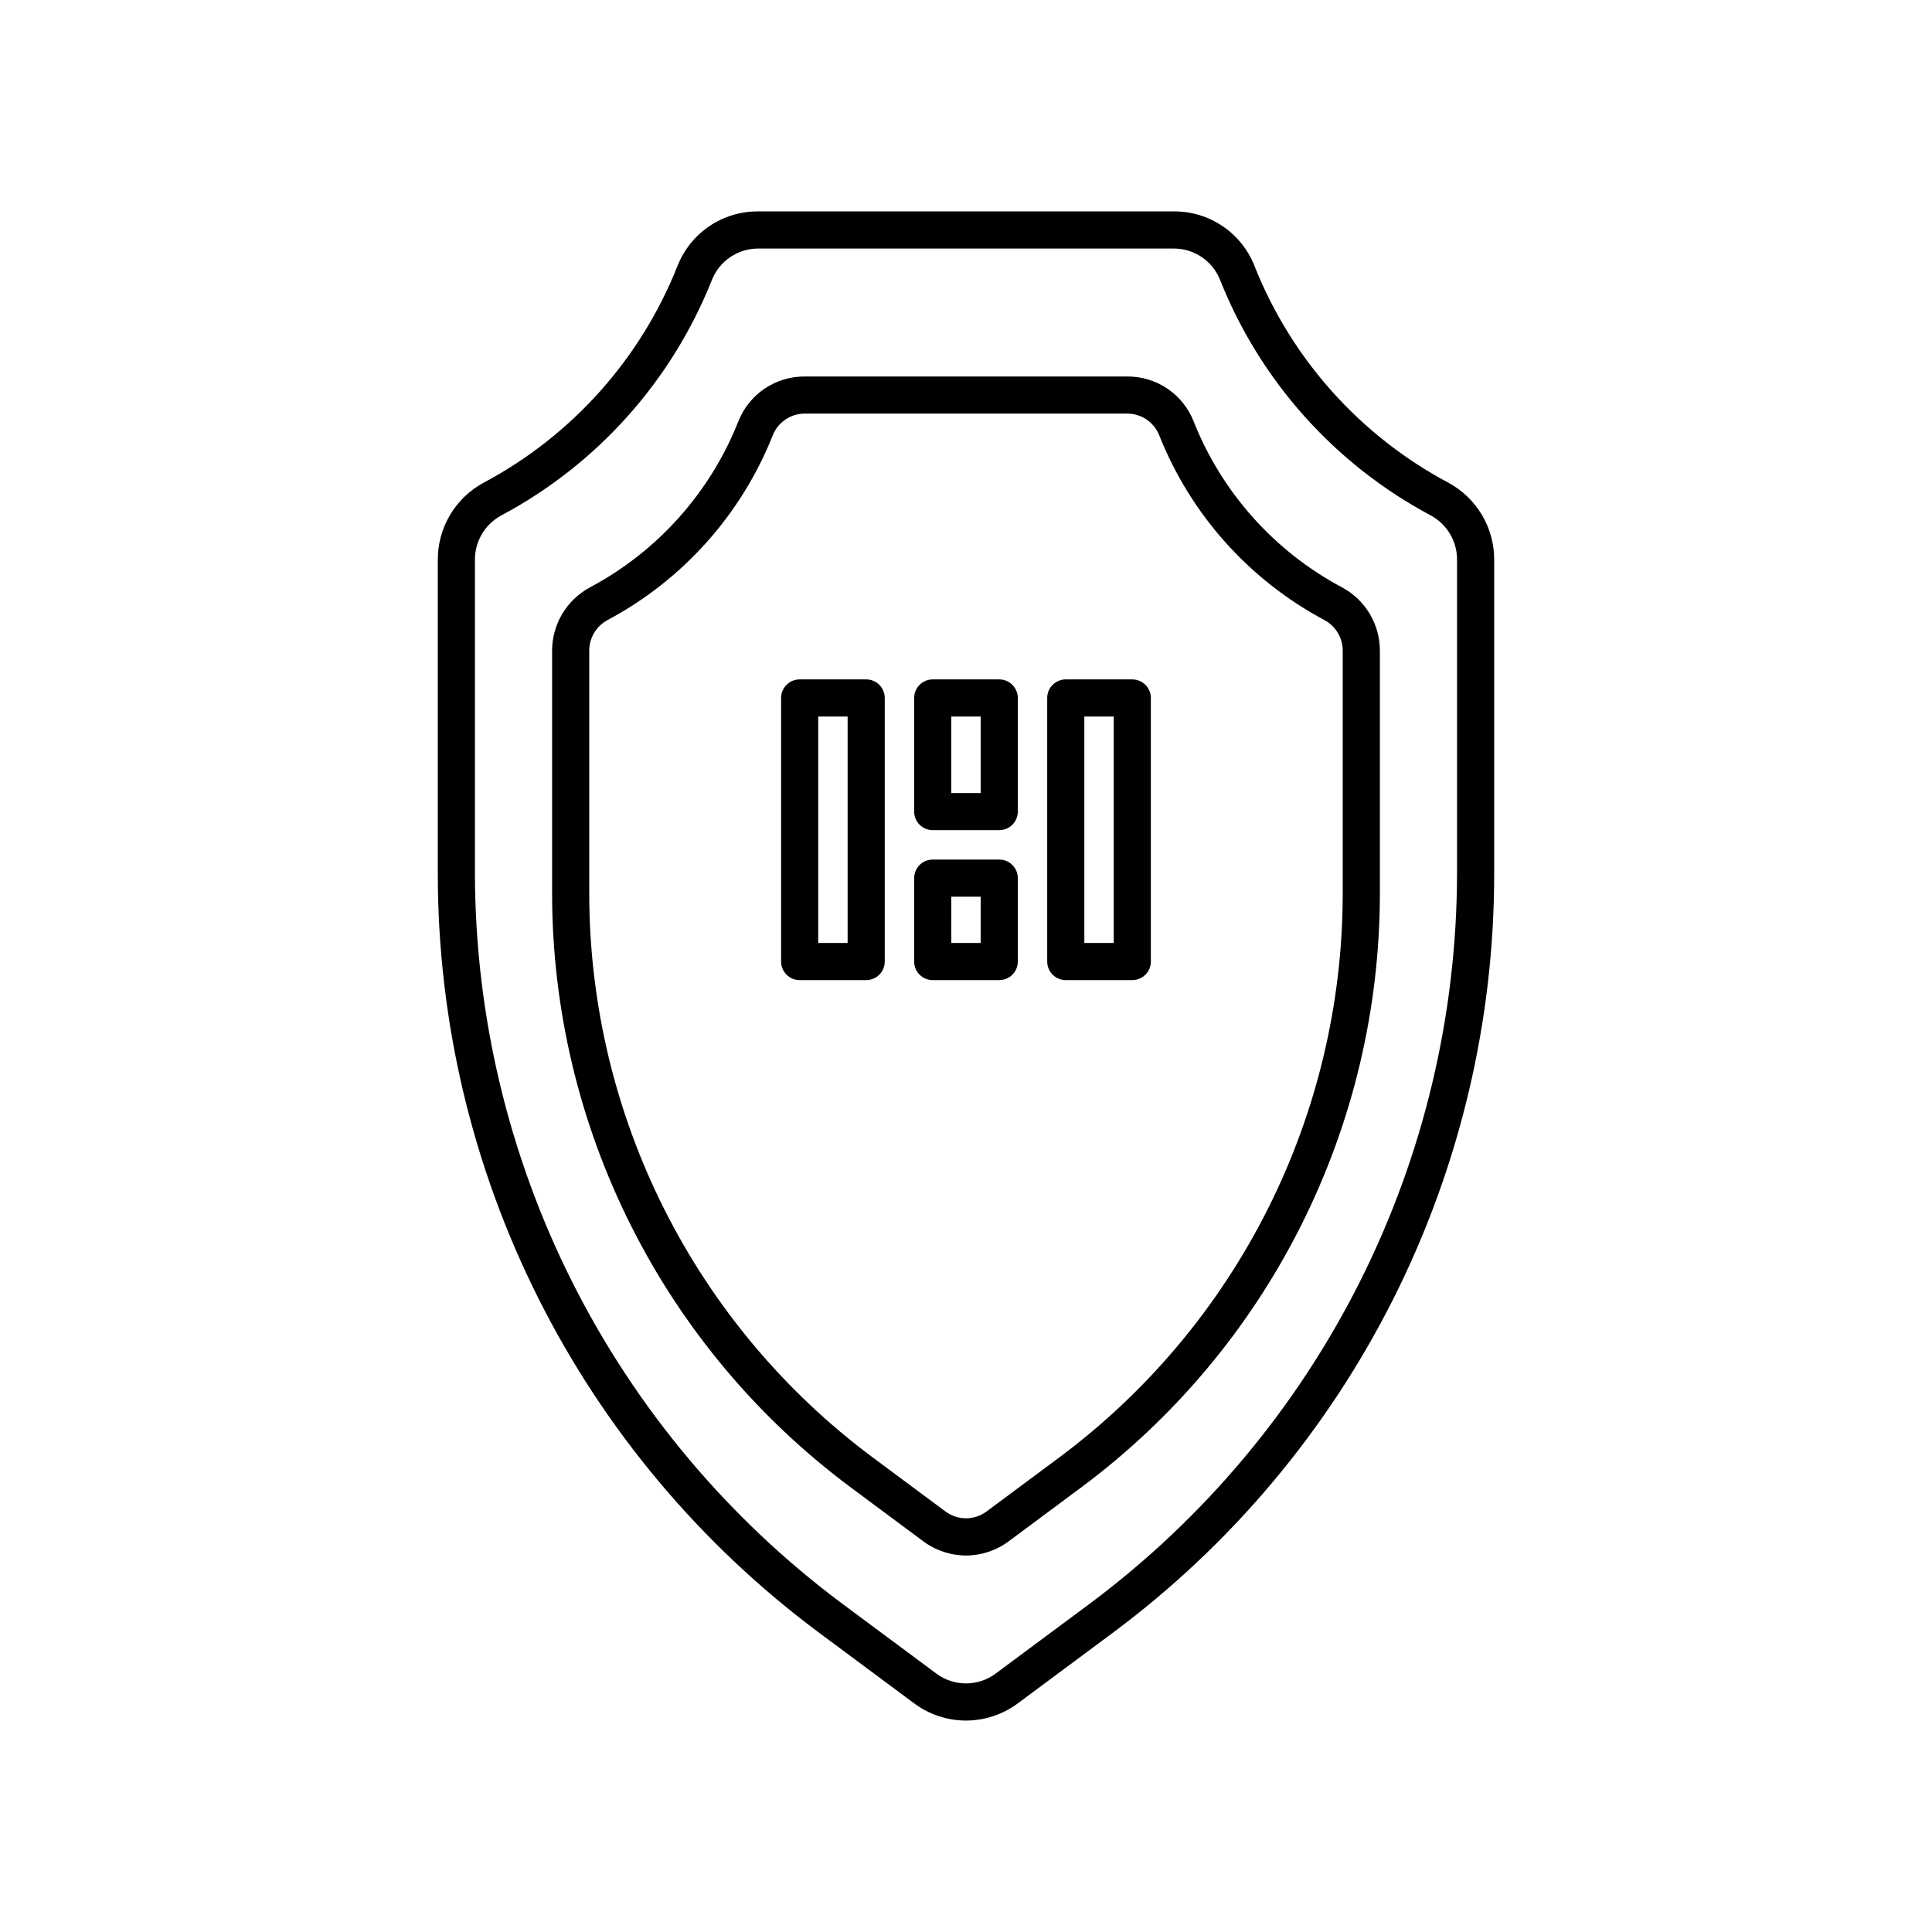 <?xml version="1.0" encoding="UTF-8"?>
<!-- Uploaded to: SVG Repo, www.svgrepo.com, Generator: SVG Repo Mixer Tools -->
<svg fill="#000000" width="800px" height="800px" version="1.1" viewBox="144 144 512 512" xmlns="http://www.w3.org/2000/svg">
 <g>
  <path d="m400 599.97c-4.965-0.008-9.793-1.613-13.766-4.586l-25.051-18.609c-31.387-23.32-56.879-53.656-74.445-88.59-17.566-34.93-26.715-73.488-26.715-112.59v-83.09c-0.039-4.203 1.066-8.344 3.199-11.965 2.133-3.625 5.215-6.598 8.914-8.602 23.426-12.457 41.656-32.84 51.43-57.512 1.691-4.273 4.637-7.938 8.449-10.508 3.812-2.574 8.316-3.93 12.914-3.894h110.14c4.602-0.035 9.102 1.32 12.914 3.894 3.812 2.57 6.758 6.234 8.453 10.512 9.77 24.668 28 45.055 51.43 57.508 3.695 2.004 6.777 4.977 8.91 8.602 2.137 3.621 3.242 7.762 3.199 11.965v83.09c0 39.102-9.148 77.656-26.711 112.59-17.566 34.934-43.059 65.27-74.445 88.586l-25.055 18.613c-3.973 2.969-8.801 4.578-13.762 4.586zm-55.07-390.1c-5.359-0.008-10.188 3.231-12.215 8.188-10.633 26.844-30.469 49.031-55.961 62.586-4.32 2.375-6.969 6.941-6.891 11.871v83.082c0.082 37.551 8.906 74.566 25.773 108.12 16.871 33.547 41.32 62.703 71.414 85.164l25.051 18.609c4.68 3.508 11.113 3.508 15.793 0l25.051-18.609c30.094-22.461 54.543-51.617 71.414-85.164 16.867-33.551 25.691-70.566 25.773-108.12v-83.09c0.078-4.926-2.57-9.496-6.891-11.871-25.492-13.555-45.328-35.738-55.961-62.582-2.027-4.961-6.856-8.195-12.215-8.188z"/>
  <path d="m400 556.22c-4.09-0.004-8.066-1.332-11.34-3.777l-19.43-14.434v-0.004c-24.438-18.234-44.289-41.91-57.988-69.152-13.699-27.238-20.863-57.297-20.93-87.785v-64.453c-0.031-3.461 0.879-6.867 2.637-9.848 1.762-2.984 4.297-5.43 7.344-7.078 17.941-9.539 31.902-25.148 39.387-44.043 1.395-3.523 3.82-6.543 6.961-8.66 3.141-2.121 6.848-3.238 10.637-3.211h85.438c3.789-0.027 7.496 1.09 10.641 3.207 3.141 2.121 5.57 5.141 6.961 8.664 7.484 18.895 21.445 34.504 39.387 44.043 3.047 1.648 5.586 4.094 7.344 7.074 1.758 2.984 2.668 6.387 2.637 9.852v64.453-0.004c-0.066 30.492-7.231 60.551-20.93 87.789-13.695 27.242-33.551 50.918-57.988 69.152l-19.43 14.438c-3.273 2.445-7.25 3.773-11.336 3.777zm-42.719-302.61c-3.703-0.012-7.047 2.223-8.449 5.648-8.344 21.066-23.914 38.477-43.918 49.113-2.992 1.652-4.82 4.82-4.758 8.234v64.453c0.059 28.957 6.863 57.5 19.875 83.371 13.008 25.871 31.863 48.355 55.07 65.672l19.43 14.438h0.004c3.238 2.43 7.695 2.43 10.934 0l19.426-14.438c23.207-17.316 42.062-39.801 55.07-65.672 13.008-25.867 19.812-54.414 19.871-83.367v-64.453c0.062-3.414-1.766-6.586-4.758-8.234-20.004-10.641-35.57-28.051-43.91-49.117-1.406-3.426-4.746-5.66-8.449-5.648z"/>
  <path d="m373.55 403.74h-17.633c-2.715 0-4.918-2.203-4.918-4.918v-69.852c0-2.719 2.203-4.922 4.918-4.922h17.633c1.305 0 2.555 0.52 3.477 1.441 0.926 0.922 1.441 2.176 1.441 3.481v69.852c0 1.305-0.516 2.555-1.441 3.477-0.922 0.922-2.172 1.441-3.477 1.441zm-12.711-9.84h7.789v-60.012h-7.789z"/>
  <path d="m408.81 364h-17.629c-2.719 0-4.918-2.203-4.918-4.922v-30.109c0-2.715 2.199-4.918 4.918-4.918h17.629c1.305 0 2.559 0.516 3.481 1.441 0.922 0.922 1.441 2.172 1.441 3.477v30.109c0 1.305-0.52 2.559-1.441 3.481s-2.176 1.441-3.481 1.441zm-12.711-9.84h7.789v-20.27h-7.789z"/>
  <path d="m408.81 403.74h-17.629c-2.719 0-4.918-2.203-4.918-4.918v-22.109c0-2.719 2.199-4.922 4.918-4.922h17.629c1.305 0 2.559 0.52 3.481 1.441s1.441 2.172 1.441 3.481v22.109c0 1.305-0.52 2.555-1.441 3.477s-2.176 1.441-3.481 1.441zm-12.711-9.84h7.789l0.004-12.27h-7.789z"/>
  <path d="m444.07 403.74h-17.629c-2.719 0-4.922-2.203-4.922-4.918v-69.852c0-2.719 2.203-4.922 4.922-4.922h17.629c1.305 0 2.555 0.52 3.481 1.441 0.922 0.922 1.438 2.176 1.438 3.481v69.852c0 1.305-0.516 2.555-1.438 3.477-0.926 0.922-2.176 1.441-3.481 1.441zm-12.711-9.84h7.789v-60.012h-7.789z"/>
 </g>
</svg>